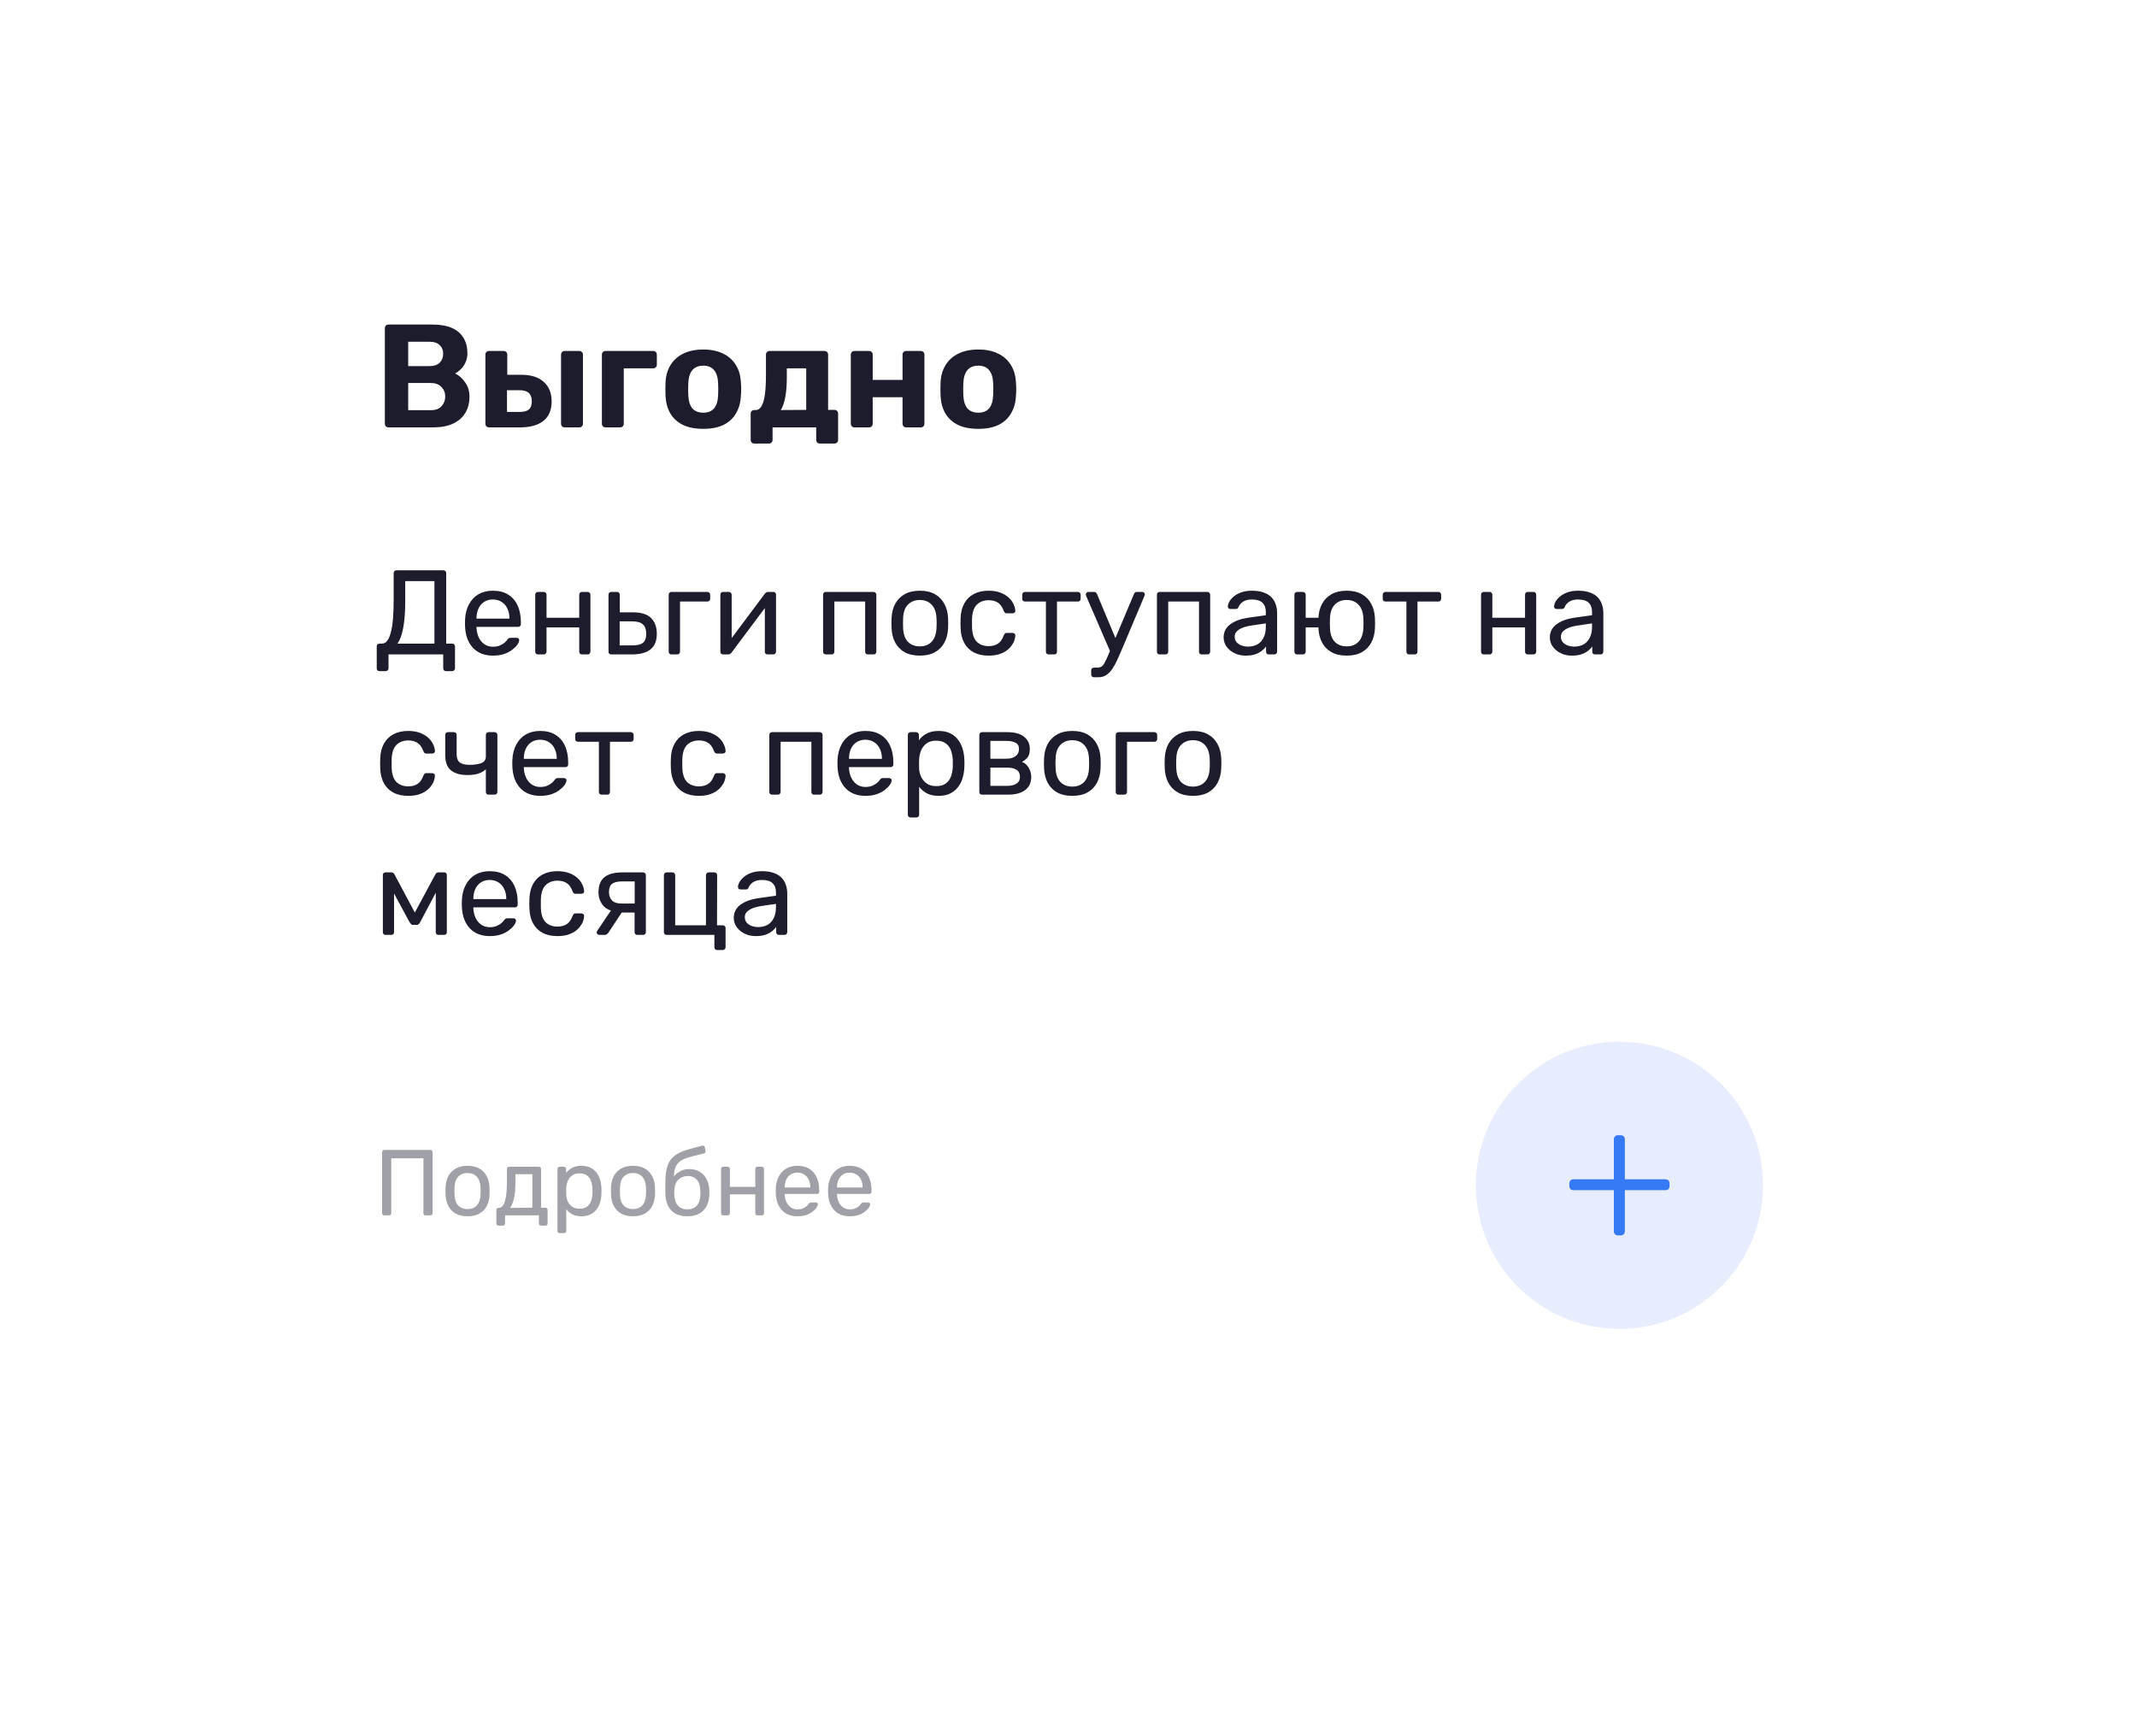 <?xml version="1.0" encoding="UTF-8"?> <svg xmlns="http://www.w3.org/2000/svg" width="320" height="260" viewBox="0 0 320 260" fill="none"> <g filter="url(#filter0_d_2128_267)"> <mask id="mask0_2128_267" style="mask-type:alpha" maskUnits="userSpaceOnUse" x="30" y="15" width="260" height="200"> <rect x="30" y="15" width="260" height="200" rx="5" fill="#D9D9D9"></rect> </mask> <g mask="url(#mask0_2128_267)"> <rect x="30" y="15" width="260" height="200" rx="5" fill="white"></rect> </g> </g> <path d="M58.178 64C58.017 64 57.885 63.949 57.782 63.846C57.679 63.743 57.628 63.611 57.628 63.45V49.15C57.628 48.989 57.679 48.857 57.782 48.754C57.885 48.651 58.017 48.6 58.178 48.6H64.712C65.929 48.6 66.927 48.776 67.704 49.128C68.481 49.48 69.053 49.979 69.42 50.624C69.801 51.269 69.992 52.025 69.992 52.89C69.992 53.433 69.889 53.909 69.684 54.32C69.493 54.731 69.251 55.068 68.958 55.332C68.679 55.596 68.408 55.794 68.144 55.926C68.716 56.19 69.215 56.63 69.64 57.246C70.08 57.847 70.3 58.566 70.3 59.402C70.3 60.326 70.095 61.133 69.684 61.822C69.273 62.511 68.665 63.047 67.858 63.428C67.051 63.809 66.069 64 64.91 64H58.178ZM61.126 61.426H64.492C65.211 61.426 65.753 61.228 66.12 60.832C66.487 60.421 66.67 59.937 66.67 59.38C66.67 58.808 66.479 58.331 66.098 57.95C65.731 57.554 65.196 57.356 64.492 57.356H61.126V61.426ZM61.126 54.826H64.294C64.983 54.826 65.497 54.657 65.834 54.32C66.186 53.968 66.362 53.521 66.362 52.978C66.362 52.435 66.186 52.003 65.834 51.68C65.497 51.343 64.983 51.174 64.294 51.174H61.126V54.826ZM73.211 64C73.064 64 72.939 63.949 72.837 63.846C72.734 63.743 72.683 63.611 72.683 63.45V53.11C72.683 52.949 72.734 52.817 72.837 52.714C72.939 52.611 73.064 52.56 73.211 52.56H75.433C75.579 52.56 75.704 52.611 75.807 52.714C75.909 52.817 75.961 52.949 75.961 53.11V56.124H78.051C79.532 56.124 80.662 56.483 81.439 57.202C82.216 57.906 82.605 58.874 82.605 60.106C82.605 61.397 82.194 62.372 81.373 63.032C80.552 63.677 79.393 64 77.897 64H73.211ZM75.917 61.69H77.765C78.41 61.69 78.879 61.573 79.173 61.338C79.481 61.089 79.635 60.678 79.635 60.106C79.635 59.549 79.488 59.131 79.195 58.852C78.901 58.573 78.425 58.434 77.765 58.434H75.917V61.69ZM84.563 64C84.401 64 84.269 63.949 84.167 63.846C84.064 63.743 84.013 63.611 84.013 63.45V53.11C84.013 52.949 84.064 52.817 84.167 52.714C84.269 52.611 84.401 52.56 84.563 52.56H86.763C86.909 52.56 87.034 52.611 87.137 52.714C87.24 52.817 87.291 52.949 87.291 53.11V63.45C87.291 63.611 87.24 63.743 87.137 63.846C87.034 63.949 86.909 64 86.763 64H84.563ZM90.656 64C90.51 64 90.385 63.949 90.282 63.846C90.18 63.743 90.128 63.611 90.128 63.45V53.11C90.128 52.949 90.18 52.817 90.282 52.714C90.385 52.611 90.51 52.56 90.656 52.56H97.806C97.968 52.56 98.1 52.611 98.202 52.714C98.305 52.817 98.356 52.949 98.356 53.11V54.606C98.356 54.767 98.305 54.899 98.202 55.002C98.1 55.105 97.968 55.156 97.806 55.156H93.406V63.45C93.406 63.611 93.355 63.743 93.252 63.846C93.15 63.949 93.017 64 92.856 64H90.656ZM105.311 64.22C104.094 64.22 103.075 64.022 102.253 63.626C101.432 63.215 100.801 62.636 100.361 61.888C99.936 61.14 99.701 60.267 99.657 59.27C99.643 58.977 99.635 58.647 99.635 58.28C99.635 57.899 99.643 57.569 99.657 57.29C99.701 56.278 99.951 55.405 100.405 54.672C100.86 53.924 101.498 53.352 102.319 52.956C103.141 52.545 104.138 52.34 105.311 52.34C106.47 52.34 107.46 52.545 108.281 52.956C109.103 53.352 109.741 53.924 110.195 54.672C110.65 55.405 110.899 56.278 110.943 57.29C110.973 57.569 110.987 57.899 110.987 58.28C110.987 58.647 110.973 58.977 110.943 59.27C110.899 60.267 110.657 61.14 110.217 61.888C109.792 62.636 109.169 63.215 108.347 63.626C107.526 64.022 106.514 64.22 105.311 64.22ZM105.311 61.8C106.03 61.8 106.573 61.58 106.939 61.14C107.306 60.685 107.504 60.025 107.533 59.16C107.548 58.94 107.555 58.647 107.555 58.28C107.555 57.913 107.548 57.62 107.533 57.4C107.504 56.549 107.306 55.897 106.939 55.442C106.573 54.987 106.03 54.76 105.311 54.76C104.593 54.76 104.043 54.987 103.661 55.442C103.295 55.897 103.097 56.549 103.067 57.4C103.053 57.62 103.045 57.913 103.045 58.28C103.045 58.647 103.053 58.94 103.067 59.16C103.097 60.025 103.295 60.685 103.661 61.14C104.043 61.58 104.593 61.8 105.311 61.8ZM112.936 66.42C112.79 66.42 112.665 66.369 112.562 66.266C112.46 66.163 112.408 66.031 112.408 65.87V61.954C112.408 61.793 112.46 61.661 112.562 61.558C112.665 61.455 112.79 61.404 112.936 61.404H113.134C113.516 61.404 113.816 61.206 114.036 60.81C114.271 60.414 114.44 59.827 114.542 59.05C114.645 58.273 114.696 57.297 114.696 56.124V53.11C114.696 52.949 114.748 52.817 114.85 52.714C114.953 52.611 115.078 52.56 115.224 52.56H123.452C123.614 52.56 123.746 52.611 123.848 52.714C123.951 52.817 124.002 52.949 124.002 53.11V61.382H124.97C125.117 61.382 125.242 61.433 125.344 61.536C125.447 61.639 125.498 61.771 125.498 61.932V65.87C125.498 66.031 125.447 66.163 125.344 66.266C125.242 66.369 125.117 66.42 124.97 66.42H122.77C122.609 66.42 122.477 66.369 122.374 66.266C122.272 66.163 122.22 66.031 122.22 65.87V64H115.686V65.87C115.686 66.031 115.635 66.163 115.532 66.266C115.43 66.369 115.298 66.42 115.136 66.42H112.936ZM116.918 61.404L120.724 61.382V55.156H117.82V56.498C117.82 57.701 117.74 58.705 117.578 59.512C117.432 60.319 117.212 60.949 116.918 61.404ZM127.932 64C127.785 64 127.66 63.949 127.558 63.846C127.455 63.743 127.404 63.611 127.404 63.45V53.11C127.404 52.949 127.455 52.817 127.558 52.714C127.66 52.611 127.785 52.56 127.932 52.56H130.132C130.293 52.56 130.425 52.611 130.528 52.714C130.63 52.817 130.682 52.949 130.682 53.11V56.894H135.148V53.11C135.148 52.949 135.199 52.817 135.302 52.714C135.404 52.611 135.536 52.56 135.698 52.56H137.898C138.044 52.56 138.169 52.611 138.272 52.714C138.374 52.817 138.426 52.949 138.426 53.11V63.45C138.426 63.611 138.374 63.743 138.272 63.846C138.169 63.949 138.044 64 137.898 64H135.698C135.536 64 135.404 63.949 135.302 63.846C135.199 63.743 135.148 63.611 135.148 63.45V59.49H130.682V63.45C130.682 63.611 130.63 63.743 130.528 63.846C130.425 63.949 130.293 64 130.132 64H127.932ZM146.497 64.22C145.28 64.22 144.26 64.022 143.439 63.626C142.618 63.215 141.987 62.636 141.547 61.888C141.122 61.14 140.887 60.267 140.843 59.27C140.828 58.977 140.821 58.647 140.821 58.28C140.821 57.899 140.828 57.569 140.843 57.29C140.887 56.278 141.136 55.405 141.591 54.672C142.046 53.924 142.684 53.352 143.505 52.956C144.326 52.545 145.324 52.34 146.497 52.34C147.656 52.34 148.646 52.545 149.467 52.956C150.288 53.352 150.926 53.924 151.381 54.672C151.836 55.405 152.085 56.278 152.129 57.29C152.158 57.569 152.173 57.899 152.173 58.28C152.173 58.647 152.158 58.977 152.129 59.27C152.085 60.267 151.843 61.14 151.403 61.888C150.978 62.636 150.354 63.215 149.533 63.626C148.712 64.022 147.7 64.22 146.497 64.22ZM146.497 61.8C147.216 61.8 147.758 61.58 148.125 61.14C148.492 60.685 148.69 60.025 148.719 59.16C148.734 58.94 148.741 58.647 148.741 58.28C148.741 57.913 148.734 57.62 148.719 57.4C148.69 56.549 148.492 55.897 148.125 55.442C147.758 54.987 147.216 54.76 146.497 54.76C145.778 54.76 145.228 54.987 144.847 55.442C144.48 55.897 144.282 56.549 144.253 57.4C144.238 57.62 144.231 57.913 144.231 58.28C144.231 58.647 144.238 58.94 144.253 59.16C144.282 60.025 144.48 60.685 144.847 61.14C145.228 61.58 145.778 61.8 146.497 61.8Z" fill="#1C1C2C"></path> <path d="M56.828 100.502C56.708 100.502 56.606 100.466 56.522 100.394C56.45 100.322 56.414 100.22 56.414 100.088V96.794C56.414 96.674 56.45 96.578 56.522 96.506C56.606 96.422 56.708 96.38 56.828 96.38H57.206C57.494 96.38 57.746 96.248 57.962 95.984C58.178 95.72 58.358 95.318 58.502 94.778C58.658 94.226 58.772 93.53 58.844 92.69C58.916 91.838 58.952 90.836 58.952 89.684V85.814C58.952 85.694 58.988 85.598 59.06 85.526C59.144 85.442 59.246 85.4 59.366 85.4H66.386C66.518 85.4 66.62 85.442 66.692 85.526C66.776 85.598 66.818 85.7 66.818 85.832V96.38H67.7C67.832 96.38 67.934 96.422 68.006 96.506C68.09 96.578 68.132 96.674 68.132 96.794V100.088C68.132 100.208 68.09 100.304 68.006 100.376C67.934 100.46 67.832 100.502 67.7 100.502H66.782C66.65 100.502 66.548 100.46 66.476 100.376C66.404 100.304 66.368 100.208 66.368 100.088V98H58.178V100.088C58.178 100.208 58.136 100.304 58.052 100.376C57.98 100.46 57.878 100.502 57.746 100.502H56.828ZM59.51 96.38H65.054V87.02H60.68V89.918C60.68 91.622 60.578 92.996 60.374 94.04C60.182 95.084 59.894 95.864 59.51 96.38ZM73.82 98.18C72.572 98.18 71.582 97.802 70.85 97.046C70.118 96.278 69.716 95.234 69.644 93.914C69.632 93.758 69.626 93.56 69.626 93.32C69.626 93.068 69.632 92.864 69.644 92.708C69.692 91.856 69.89 91.112 70.238 90.476C70.586 89.828 71.06 89.33 71.66 88.982C72.272 88.634 72.986 88.46 73.802 88.46C74.714 88.46 75.476 88.652 76.088 89.036C76.712 89.42 77.186 89.966 77.51 90.674C77.834 91.382 77.996 92.21 77.996 93.158V93.464C77.996 93.596 77.954 93.698 77.87 93.77C77.798 93.842 77.702 93.878 77.582 93.878H71.354C71.354 93.89 71.354 93.914 71.354 93.95C71.354 93.986 71.354 94.016 71.354 94.04C71.378 94.532 71.486 94.994 71.678 95.426C71.87 95.846 72.146 96.188 72.506 96.452C72.878 96.716 73.31 96.848 73.802 96.848C74.234 96.848 74.594 96.782 74.882 96.65C75.17 96.518 75.404 96.374 75.584 96.218C75.764 96.05 75.884 95.918 75.944 95.822C76.052 95.678 76.136 95.594 76.196 95.57C76.256 95.534 76.352 95.516 76.484 95.516H77.366C77.474 95.516 77.564 95.552 77.636 95.624C77.72 95.684 77.756 95.774 77.744 95.894C77.732 96.074 77.636 96.296 77.456 96.56C77.276 96.812 77.018 97.064 76.682 97.316C76.358 97.568 75.95 97.778 75.458 97.946C74.978 98.102 74.432 98.18 73.82 98.18ZM71.354 92.636H76.286V92.582C76.286 92.042 76.184 91.562 75.98 91.142C75.788 90.722 75.506 90.392 75.134 90.152C74.762 89.9 74.318 89.774 73.802 89.774C73.286 89.774 72.842 89.9 72.47 90.152C72.11 90.392 71.834 90.722 71.642 91.142C71.45 91.562 71.354 92.042 71.354 92.582V92.636ZM80.562 98C80.442 98 80.34 97.964 80.256 97.892C80.184 97.808 80.148 97.706 80.148 97.586V89.054C80.148 88.934 80.184 88.838 80.256 88.766C80.34 88.682 80.442 88.64 80.562 88.64H81.426C81.546 88.64 81.642 88.682 81.714 88.766C81.798 88.838 81.84 88.934 81.84 89.054V92.51H86.736V89.054C86.736 88.934 86.772 88.838 86.844 88.766C86.928 88.682 87.03 88.64 87.15 88.64H87.996C88.116 88.64 88.212 88.682 88.284 88.766C88.368 88.838 88.41 88.934 88.41 89.054V97.586C88.41 97.706 88.368 97.808 88.284 97.892C88.212 97.964 88.116 98 87.996 98H87.15C87.03 98 86.928 97.964 86.844 97.892C86.772 97.808 86.736 97.706 86.736 97.586V93.95H81.84V97.586C81.84 97.706 81.798 97.808 81.714 97.892C81.642 97.964 81.546 98 81.426 98H80.562ZM91.531 98C91.411 98 91.309 97.964 91.225 97.892C91.153 97.808 91.117 97.706 91.117 97.586V89.054C91.117 88.934 91.153 88.838 91.225 88.766C91.309 88.682 91.411 88.64 91.531 88.64H92.395C92.515 88.64 92.611 88.682 92.683 88.766C92.767 88.838 92.809 88.934 92.809 89.054V91.7H94.825C96.049 91.7 96.943 91.988 97.507 92.564C98.071 93.14 98.353 93.92 98.353 94.904C98.353 95.96 98.041 96.74 97.417 97.244C96.793 97.748 95.857 98 94.609 98H91.531ZM92.791 96.65H94.681C95.401 96.65 95.929 96.524 96.265 96.272C96.601 96.008 96.769 95.552 96.769 94.904C96.769 94.28 96.607 93.818 96.283 93.518C95.959 93.206 95.425 93.05 94.681 93.05H92.791V96.65ZM100.549 98C100.429 98 100.327 97.964 100.243 97.892C100.171 97.808 100.135 97.706 100.135 97.586V89.054C100.135 88.934 100.171 88.838 100.243 88.766C100.327 88.682 100.429 88.64 100.549 88.64H105.931C106.051 88.64 106.147 88.682 106.219 88.766C106.303 88.838 106.345 88.934 106.345 89.054V89.666C106.345 89.786 106.303 89.888 106.219 89.972C106.147 90.044 106.051 90.08 105.931 90.08H101.827V97.586C101.827 97.706 101.785 97.808 101.701 97.892C101.629 97.964 101.533 98 101.413 98H100.549ZM108.265 98C108.157 98 108.061 97.964 107.977 97.892C107.905 97.808 107.869 97.718 107.869 97.622V89.054C107.869 88.934 107.905 88.838 107.977 88.766C108.061 88.682 108.163 88.64 108.283 88.64H109.147C109.267 88.64 109.363 88.682 109.435 88.766C109.519 88.838 109.561 88.934 109.561 89.054V96.686L109.075 96.2L114.529 88.91C114.589 88.838 114.655 88.778 114.727 88.73C114.799 88.67 114.889 88.64 114.997 88.64H115.825C115.921 88.64 116.005 88.676 116.077 88.748C116.161 88.82 116.203 88.904 116.203 89V97.586C116.203 97.706 116.161 97.808 116.077 97.892C116.005 97.964 115.909 98 115.789 98H114.943C114.811 98 114.709 97.964 114.637 97.892C114.565 97.808 114.529 97.706 114.529 97.586V90.404L115.033 90.386L109.543 97.73C109.495 97.79 109.435 97.85 109.363 97.91C109.291 97.97 109.195 98 109.075 98H108.265ZM123.664 98C123.544 98 123.442 97.964 123.358 97.892C123.286 97.808 123.25 97.706 123.25 97.586V89.054C123.25 88.934 123.286 88.838 123.358 88.766C123.442 88.682 123.544 88.64 123.664 88.64H130.81C130.93 88.64 131.026 88.682 131.098 88.766C131.182 88.838 131.224 88.934 131.224 89.054V97.586C131.224 97.706 131.182 97.808 131.098 97.892C131.026 97.964 130.93 98 130.81 98H129.946C129.826 98 129.73 97.964 129.658 97.892C129.586 97.808 129.55 97.706 129.55 97.586V90.08H124.942V97.586C124.942 97.706 124.9 97.808 124.816 97.892C124.744 97.964 124.648 98 124.528 98H123.664ZM137.736 98.18C136.824 98.18 136.062 98.006 135.45 97.658C134.838 97.31 134.37 96.83 134.046 96.218C133.722 95.594 133.542 94.886 133.506 94.094C133.494 93.89 133.488 93.632 133.488 93.32C133.488 92.996 133.494 92.738 133.506 92.546C133.542 91.742 133.722 91.034 134.046 90.422C134.382 89.81 134.856 89.33 135.468 88.982C136.08 88.634 136.836 88.46 137.736 88.46C138.636 88.46 139.392 88.634 140.004 88.982C140.616 89.33 141.084 89.81 141.408 90.422C141.744 91.034 141.93 91.742 141.966 92.546C141.978 92.738 141.984 92.996 141.984 93.32C141.984 93.632 141.978 93.89 141.966 94.094C141.93 94.886 141.75 95.594 141.426 96.218C141.102 96.83 140.634 97.31 140.022 97.658C139.41 98.006 138.648 98.18 137.736 98.18ZM137.736 96.794C138.48 96.794 139.074 96.56 139.518 96.092C139.962 95.612 140.202 94.916 140.238 94.004C140.25 93.824 140.256 93.596 140.256 93.32C140.256 93.044 140.25 92.816 140.238 92.636C140.202 91.724 139.962 91.034 139.518 90.566C139.074 90.086 138.48 89.846 137.736 89.846C136.992 89.846 136.392 90.086 135.936 90.566C135.492 91.034 135.258 91.724 135.234 92.636C135.222 92.816 135.216 93.044 135.216 93.32C135.216 93.596 135.222 93.824 135.234 94.004C135.258 94.916 135.492 95.612 135.936 96.092C136.392 96.56 136.992 96.794 137.736 96.794ZM148.018 98.18C147.166 98.18 146.428 98.018 145.804 97.694C145.192 97.358 144.718 96.884 144.382 96.272C144.046 95.648 143.866 94.904 143.842 94.04C143.83 93.86 143.824 93.62 143.824 93.32C143.824 93.02 143.83 92.78 143.842 92.6C143.866 91.736 144.046 90.998 144.382 90.386C144.718 89.762 145.192 89.288 145.804 88.964C146.428 88.628 147.166 88.46 148.018 88.46C148.714 88.46 149.308 88.556 149.8 88.748C150.304 88.94 150.718 89.186 151.042 89.486C151.366 89.786 151.606 90.11 151.762 90.458C151.93 90.806 152.02 91.136 152.032 91.448C152.044 91.568 152.008 91.664 151.924 91.736C151.84 91.808 151.738 91.844 151.618 91.844H150.754C150.634 91.844 150.544 91.82 150.484 91.772C150.424 91.712 150.364 91.616 150.304 91.484C150.088 90.896 149.794 90.482 149.422 90.242C149.05 90.002 148.588 89.882 148.036 89.882C147.316 89.882 146.728 90.104 146.272 90.548C145.828 90.992 145.588 91.706 145.552 92.69C145.54 93.122 145.54 93.542 145.552 93.95C145.588 94.946 145.828 95.666 146.272 96.11C146.728 96.542 147.316 96.758 148.036 96.758C148.588 96.758 149.05 96.638 149.422 96.398C149.794 96.158 150.088 95.744 150.304 95.156C150.364 95.024 150.424 94.928 150.484 94.868C150.544 94.808 150.634 94.778 150.754 94.778H151.618C151.738 94.778 151.84 94.82 151.924 94.904C152.008 94.976 152.044 95.072 152.032 95.192C152.02 95.444 151.966 95.702 151.87 95.966C151.774 96.23 151.618 96.5 151.402 96.776C151.198 97.04 150.94 97.28 150.628 97.496C150.316 97.7 149.944 97.868 149.512 98C149.08 98.12 148.582 98.18 148.018 98.18ZM157.032 98C156.912 98 156.81 97.964 156.726 97.892C156.654 97.808 156.618 97.706 156.618 97.586V90.08H153.486C153.366 90.08 153.264 90.044 153.18 89.972C153.108 89.888 153.072 89.786 153.072 89.666V89.054C153.072 88.934 153.108 88.838 153.18 88.766C153.264 88.682 153.366 88.64 153.486 88.64H161.406C161.526 88.64 161.622 88.682 161.694 88.766C161.778 88.838 161.82 88.934 161.82 89.054V89.666C161.82 89.786 161.778 89.888 161.694 89.972C161.622 90.044 161.526 90.08 161.406 90.08H158.274V97.586C158.274 97.706 158.238 97.808 158.166 97.892C158.094 97.964 157.998 98 157.878 98H157.032ZM163.813 101.42C163.693 101.42 163.591 101.378 163.507 101.294C163.435 101.222 163.399 101.126 163.399 101.006V100.394C163.399 100.274 163.435 100.172 163.507 100.088C163.591 100.016 163.693 99.98 163.813 99.98H164.281C164.557 99.98 164.779 99.926 164.947 99.818C165.115 99.71 165.265 99.524 165.397 99.26C165.541 99.008 165.709 98.66 165.901 98.216L169.807 88.946C169.843 88.85 169.891 88.778 169.951 88.73C170.023 88.67 170.125 88.64 170.257 88.64H171.067C171.163 88.64 171.247 88.676 171.319 88.748C171.391 88.82 171.427 88.904 171.427 89C171.427 89.048 171.421 89.096 171.409 89.144C171.397 89.18 171.373 89.24 171.337 89.324L167.917 97.424C167.737 97.856 167.539 98.306 167.323 98.774C167.119 99.242 166.885 99.674 166.621 100.07C166.369 100.478 166.069 100.802 165.721 101.042C165.373 101.294 164.965 101.42 164.497 101.42H163.813ZM166.315 97.73L162.679 89.324C162.619 89.18 162.589 89.078 162.589 89.018C162.601 88.91 162.643 88.82 162.715 88.748C162.787 88.676 162.871 88.64 162.967 88.64H163.813C163.945 88.64 164.041 88.67 164.101 88.73C164.173 88.79 164.227 88.862 164.263 88.946L167.251 96.092L166.315 97.73ZM173.656 98C173.536 98 173.434 97.964 173.35 97.892C173.278 97.808 173.242 97.706 173.242 97.586V89.054C173.242 88.934 173.278 88.838 173.35 88.766C173.434 88.682 173.536 88.64 173.656 88.64H180.802C180.922 88.64 181.018 88.682 181.09 88.766C181.174 88.838 181.216 88.934 181.216 89.054V97.586C181.216 97.706 181.174 97.808 181.09 97.892C181.018 97.964 180.922 98 180.802 98H179.938C179.818 98 179.722 97.964 179.65 97.892C179.578 97.808 179.542 97.706 179.542 97.586V90.08H174.934V97.586C174.934 97.706 174.892 97.808 174.808 97.892C174.736 97.964 174.64 98 174.52 98H173.656ZM186.505 98.18C185.905 98.18 185.359 98.06 184.867 97.82C184.375 97.58 183.979 97.256 183.679 96.848C183.379 96.44 183.229 95.978 183.229 95.462C183.229 94.634 183.565 93.974 184.237 93.482C184.909 92.99 185.785 92.666 186.865 92.51L189.547 92.132V91.61C189.547 91.034 189.379 90.584 189.043 90.26C188.719 89.936 188.185 89.774 187.441 89.774C186.913 89.774 186.481 89.882 186.145 90.098C185.809 90.314 185.575 90.59 185.443 90.926C185.371 91.106 185.245 91.196 185.065 91.196H184.255C184.123 91.196 184.021 91.16 183.949 91.088C183.889 91.004 183.859 90.908 183.859 90.8C183.859 90.62 183.925 90.398 184.057 90.134C184.201 89.87 184.417 89.612 184.705 89.36C184.993 89.108 185.359 88.898 185.803 88.73C186.259 88.55 186.811 88.46 187.459 88.46C188.179 88.46 188.785 88.556 189.277 88.748C189.769 88.928 190.153 89.174 190.429 89.486C190.717 89.798 190.921 90.152 191.041 90.548C191.173 90.944 191.239 91.346 191.239 91.754V97.586C191.239 97.706 191.197 97.808 191.113 97.892C191.041 97.964 190.945 98 190.825 98H189.997C189.865 98 189.763 97.964 189.691 97.892C189.619 97.808 189.583 97.706 189.583 97.586V96.812C189.427 97.028 189.217 97.244 188.953 97.46C188.689 97.664 188.359 97.838 187.963 97.982C187.567 98.114 187.081 98.18 186.505 98.18ZM186.883 96.83C187.375 96.83 187.825 96.728 188.233 96.524C188.641 96.308 188.959 95.978 189.187 95.534C189.427 95.09 189.547 94.532 189.547 93.86V93.356L187.459 93.662C186.607 93.782 185.965 93.986 185.533 94.274C185.101 94.55 184.885 94.904 184.885 95.336C184.885 95.672 184.981 95.954 185.173 96.182C185.377 96.398 185.629 96.56 185.929 96.668C186.241 96.776 186.559 96.83 186.883 96.83ZM198.11 93.95H195.518V97.586C195.518 97.706 195.476 97.808 195.392 97.892C195.32 97.964 195.224 98 195.104 98H194.24C194.12 98 194.018 97.964 193.934 97.892C193.862 97.808 193.826 97.706 193.826 97.586V89.054C193.826 88.934 193.862 88.838 193.934 88.766C194.018 88.682 194.12 88.64 194.24 88.64H195.104C195.224 88.64 195.32 88.682 195.392 88.766C195.476 88.838 195.518 88.934 195.518 89.054V92.51H198.11V93.95ZM201.656 98.18C200.744 98.18 199.982 98.006 199.37 97.658C198.758 97.31 198.29 96.83 197.966 96.218C197.642 95.594 197.462 94.886 197.426 94.094C197.414 93.89 197.408 93.632 197.408 93.32C197.408 92.996 197.414 92.738 197.426 92.546C197.462 91.742 197.642 91.034 197.966 90.422C198.302 89.81 198.776 89.33 199.388 88.982C200 88.634 200.756 88.46 201.656 88.46C202.556 88.46 203.312 88.634 203.924 88.982C204.536 89.33 205.004 89.81 205.328 90.422C205.664 91.034 205.85 91.742 205.886 92.546C205.898 92.738 205.904 92.996 205.904 93.32C205.904 93.632 205.898 93.89 205.886 94.094C205.85 94.886 205.67 95.594 205.346 96.218C205.022 96.83 204.554 97.31 203.942 97.658C203.33 98.006 202.568 98.18 201.656 98.18ZM201.656 96.794C202.4 96.794 202.994 96.56 203.438 96.092C203.882 95.612 204.122 94.916 204.158 94.004C204.17 93.824 204.176 93.596 204.176 93.32C204.176 93.044 204.17 92.816 204.158 92.636C204.122 91.724 203.882 91.034 203.438 90.566C202.994 90.086 202.4 89.846 201.656 89.846C200.912 89.846 200.312 90.086 199.856 90.566C199.412 91.034 199.178 91.724 199.154 92.636C199.142 92.816 199.136 93.044 199.136 93.32C199.136 93.596 199.142 93.824 199.154 94.004C199.178 94.916 199.412 95.612 199.856 96.092C200.312 96.56 200.912 96.794 201.656 96.794ZM211.014 98C210.894 98 210.792 97.964 210.708 97.892C210.636 97.808 210.6 97.706 210.6 97.586V90.08H207.468C207.348 90.08 207.246 90.044 207.162 89.972C207.09 89.888 207.054 89.786 207.054 89.666V89.054C207.054 88.934 207.09 88.838 207.162 88.766C207.246 88.682 207.348 88.64 207.468 88.64H215.388C215.508 88.64 215.604 88.682 215.676 88.766C215.76 88.838 215.802 88.934 215.802 89.054V89.666C215.802 89.786 215.76 89.888 215.676 89.972C215.604 90.044 215.508 90.08 215.388 90.08H212.256V97.586C212.256 97.706 212.22 97.808 212.148 97.892C212.076 97.964 211.98 98 211.86 98H211.014ZM222.189 98C222.069 98 221.967 97.964 221.883 97.892C221.811 97.808 221.775 97.706 221.775 97.586V89.054C221.775 88.934 221.811 88.838 221.883 88.766C221.967 88.682 222.069 88.64 222.189 88.64H223.053C223.173 88.64 223.269 88.682 223.341 88.766C223.425 88.838 223.467 88.934 223.467 89.054V92.51H228.363V89.054C228.363 88.934 228.399 88.838 228.471 88.766C228.555 88.682 228.657 88.64 228.777 88.64H229.623C229.743 88.64 229.839 88.682 229.911 88.766C229.995 88.838 230.037 88.934 230.037 89.054V97.586C230.037 97.706 229.995 97.808 229.911 97.892C229.839 97.964 229.743 98 229.623 98H228.777C228.657 98 228.555 97.964 228.471 97.892C228.399 97.808 228.363 97.706 228.363 97.586V93.95H223.467V97.586C223.467 97.706 223.425 97.808 223.341 97.892C223.269 97.964 223.173 98 223.053 98H222.189ZM235.354 98.18C234.754 98.18 234.208 98.06 233.716 97.82C233.224 97.58 232.828 97.256 232.528 96.848C232.228 96.44 232.078 95.978 232.078 95.462C232.078 94.634 232.414 93.974 233.086 93.482C233.758 92.99 234.634 92.666 235.714 92.51L238.396 92.132V91.61C238.396 91.034 238.228 90.584 237.892 90.26C237.568 89.936 237.034 89.774 236.29 89.774C235.762 89.774 235.33 89.882 234.994 90.098C234.658 90.314 234.424 90.59 234.292 90.926C234.22 91.106 234.094 91.196 233.914 91.196H233.104C232.972 91.196 232.87 91.16 232.798 91.088C232.738 91.004 232.708 90.908 232.708 90.8C232.708 90.62 232.774 90.398 232.906 90.134C233.05 89.87 233.266 89.612 233.554 89.36C233.842 89.108 234.208 88.898 234.652 88.73C235.108 88.55 235.66 88.46 236.308 88.46C237.028 88.46 237.634 88.556 238.126 88.748C238.618 88.928 239.002 89.174 239.278 89.486C239.566 89.798 239.77 90.152 239.89 90.548C240.022 90.944 240.088 91.346 240.088 91.754V97.586C240.088 97.706 240.046 97.808 239.962 97.892C239.89 97.964 239.794 98 239.674 98H238.846C238.714 98 238.612 97.964 238.54 97.892C238.468 97.808 238.432 97.706 238.432 97.586V96.812C238.276 97.028 238.066 97.244 237.802 97.46C237.538 97.664 237.208 97.838 236.812 97.982C236.416 98.114 235.93 98.18 235.354 98.18ZM235.732 96.83C236.224 96.83 236.674 96.728 237.082 96.524C237.49 96.308 237.808 95.978 238.036 95.534C238.276 95.09 238.396 94.532 238.396 93.86V93.356L236.308 93.662C235.456 93.782 234.814 93.986 234.382 94.274C233.95 94.55 233.734 94.904 233.734 95.336C233.734 95.672 233.83 95.954 234.022 96.182C234.226 96.398 234.478 96.56 234.778 96.668C235.09 96.776 235.408 96.83 235.732 96.83ZM61.112 119.18C60.26 119.18 59.522 119.018 58.898 118.694C58.286 118.358 57.812 117.884 57.476 117.272C57.14 116.648 56.96 115.904 56.936 115.04C56.924 114.86 56.918 114.62 56.918 114.32C56.918 114.02 56.924 113.78 56.936 113.6C56.96 112.736 57.14 111.998 57.476 111.386C57.812 110.762 58.286 110.288 58.898 109.964C59.522 109.628 60.26 109.46 61.112 109.46C61.808 109.46 62.402 109.556 62.894 109.748C63.398 109.94 63.812 110.186 64.136 110.486C64.46 110.786 64.7 111.11 64.856 111.458C65.024 111.806 65.114 112.136 65.126 112.448C65.138 112.568 65.102 112.664 65.018 112.736C64.934 112.808 64.832 112.844 64.712 112.844H63.848C63.728 112.844 63.638 112.82 63.578 112.772C63.518 112.712 63.458 112.616 63.398 112.484C63.182 111.896 62.888 111.482 62.516 111.242C62.144 111.002 61.682 110.882 61.13 110.882C60.41 110.882 59.822 111.104 59.366 111.548C58.922 111.992 58.682 112.706 58.646 113.69C58.634 114.122 58.634 114.542 58.646 114.95C58.682 115.946 58.922 116.666 59.366 117.11C59.822 117.542 60.41 117.758 61.13 117.758C61.682 117.758 62.144 117.638 62.516 117.398C62.888 117.158 63.182 116.744 63.398 116.156C63.458 116.024 63.518 115.928 63.578 115.868C63.638 115.808 63.728 115.778 63.848 115.778H64.712C64.832 115.778 64.934 115.82 65.018 115.904C65.102 115.976 65.138 116.072 65.126 116.192C65.114 116.444 65.06 116.702 64.964 116.966C64.868 117.23 64.712 117.5 64.496 117.776C64.292 118.04 64.034 118.28 63.722 118.496C63.41 118.7 63.038 118.868 62.606 119C62.174 119.12 61.676 119.18 61.112 119.18ZM73.168 119C73.036 119 72.934 118.964 72.862 118.892C72.79 118.808 72.754 118.706 72.754 118.586V115.202C72.43 115.502 72.034 115.724 71.566 115.868C71.11 116 70.588 116.066 70 116.066C68.944 116.066 68.122 115.832 67.534 115.364C66.958 114.896 66.67 114.14 66.67 113.096V110.054C66.67 109.934 66.706 109.838 66.778 109.766C66.862 109.682 66.964 109.64 67.084 109.64H67.966C68.086 109.64 68.182 109.682 68.254 109.766C68.338 109.838 68.38 109.934 68.38 110.054V112.988C68.38 113.528 68.536 113.924 68.848 114.176C69.172 114.416 69.664 114.536 70.324 114.536C71.056 114.536 71.644 114.446 72.088 114.266C72.532 114.086 72.754 113.756 72.754 113.276V110.054C72.754 109.934 72.79 109.838 72.862 109.766C72.934 109.682 73.036 109.64 73.168 109.64H74.068C74.188 109.64 74.284 109.682 74.356 109.766C74.44 109.838 74.482 109.934 74.482 110.054V118.586C74.482 118.706 74.44 118.808 74.356 118.892C74.284 118.964 74.188 119 74.068 119H73.168ZM80.904 119.18C79.656 119.18 78.666 118.802 77.934 118.046C77.202 117.278 76.8 116.234 76.728 114.914C76.716 114.758 76.71 114.56 76.71 114.32C76.71 114.068 76.716 113.864 76.728 113.708C76.776 112.856 76.974 112.112 77.322 111.476C77.67 110.828 78.144 110.33 78.744 109.982C79.356 109.634 80.07 109.46 80.886 109.46C81.798 109.46 82.56 109.652 83.172 110.036C83.796 110.42 84.27 110.966 84.594 111.674C84.918 112.382 85.08 113.21 85.08 114.158V114.464C85.08 114.596 85.038 114.698 84.954 114.77C84.882 114.842 84.786 114.878 84.666 114.878H78.438C78.438 114.89 78.438 114.914 78.438 114.95C78.438 114.986 78.438 115.016 78.438 115.04C78.462 115.532 78.57 115.994 78.762 116.426C78.954 116.846 79.23 117.188 79.59 117.452C79.962 117.716 80.394 117.848 80.886 117.848C81.318 117.848 81.678 117.782 81.966 117.65C82.254 117.518 82.488 117.374 82.668 117.218C82.848 117.05 82.968 116.918 83.028 116.822C83.136 116.678 83.22 116.594 83.28 116.57C83.34 116.534 83.436 116.516 83.568 116.516H84.45C84.558 116.516 84.648 116.552 84.72 116.624C84.804 116.684 84.84 116.774 84.828 116.894C84.816 117.074 84.72 117.296 84.54 117.56C84.36 117.812 84.102 118.064 83.766 118.316C83.442 118.568 83.034 118.778 82.542 118.946C82.062 119.102 81.516 119.18 80.904 119.18ZM78.438 113.636H83.37V113.582C83.37 113.042 83.268 112.562 83.064 112.142C82.872 111.722 82.59 111.392 82.218 111.152C81.846 110.9 81.402 110.774 80.886 110.774C80.37 110.774 79.926 110.9 79.554 111.152C79.194 111.392 78.918 111.722 78.726 112.142C78.534 112.562 78.438 113.042 78.438 113.582V113.636ZM90.094 119C89.974 119 89.872 118.964 89.788 118.892C89.716 118.808 89.68 118.706 89.68 118.586V111.08H86.548C86.428 111.08 86.326 111.044 86.242 110.972C86.17 110.888 86.134 110.786 86.134 110.666V110.054C86.134 109.934 86.17 109.838 86.242 109.766C86.326 109.682 86.428 109.64 86.548 109.64H94.468C94.588 109.64 94.684 109.682 94.756 109.766C94.84 109.838 94.882 109.934 94.882 110.054V110.666C94.882 110.786 94.84 110.888 94.756 110.972C94.684 111.044 94.588 111.08 94.468 111.08H91.336V118.586C91.336 118.706 91.3 118.808 91.228 118.892C91.156 118.964 91.06 119 90.94 119H90.094ZM104.635 119.18C103.783 119.18 103.045 119.018 102.421 118.694C101.809 118.358 101.335 117.884 100.999 117.272C100.663 116.648 100.483 115.904 100.459 115.04C100.447 114.86 100.441 114.62 100.441 114.32C100.441 114.02 100.447 113.78 100.459 113.6C100.483 112.736 100.663 111.998 100.999 111.386C101.335 110.762 101.809 110.288 102.421 109.964C103.045 109.628 103.783 109.46 104.635 109.46C105.331 109.46 105.925 109.556 106.417 109.748C106.921 109.94 107.335 110.186 107.659 110.486C107.983 110.786 108.223 111.11 108.379 111.458C108.547 111.806 108.637 112.136 108.649 112.448C108.661 112.568 108.625 112.664 108.541 112.736C108.457 112.808 108.355 112.844 108.235 112.844H107.371C107.251 112.844 107.161 112.82 107.101 112.772C107.041 112.712 106.981 112.616 106.921 112.484C106.705 111.896 106.411 111.482 106.039 111.242C105.667 111.002 105.205 110.882 104.653 110.882C103.933 110.882 103.345 111.104 102.889 111.548C102.445 111.992 102.205 112.706 102.169 113.69C102.157 114.122 102.157 114.542 102.169 114.95C102.205 115.946 102.445 116.666 102.889 117.11C103.345 117.542 103.933 117.758 104.653 117.758C105.205 117.758 105.667 117.638 106.039 117.398C106.411 117.158 106.705 116.744 106.921 116.156C106.981 116.024 107.041 115.928 107.101 115.868C107.161 115.808 107.251 115.778 107.371 115.778H108.235C108.355 115.778 108.457 115.82 108.541 115.904C108.625 115.976 108.661 116.072 108.649 116.192C108.637 116.444 108.583 116.702 108.487 116.966C108.391 117.23 108.235 117.5 108.019 117.776C107.815 118.04 107.557 118.28 107.245 118.496C106.933 118.7 106.561 118.868 106.129 119C105.697 119.12 105.199 119.18 104.635 119.18ZM115.613 119C115.493 119 115.391 118.964 115.307 118.892C115.235 118.808 115.199 118.706 115.199 118.586V110.054C115.199 109.934 115.235 109.838 115.307 109.766C115.391 109.682 115.493 109.64 115.613 109.64H122.759C122.879 109.64 122.975 109.682 123.047 109.766C123.131 109.838 123.173 109.934 123.173 110.054V118.586C123.173 118.706 123.131 118.808 123.047 118.892C122.975 118.964 122.879 119 122.759 119H121.895C121.775 119 121.679 118.964 121.607 118.892C121.535 118.808 121.499 118.706 121.499 118.586V111.08H116.891V118.586C116.891 118.706 116.849 118.808 116.765 118.892C116.693 118.964 116.597 119 116.477 119H115.613ZM129.596 119.18C128.348 119.18 127.358 118.802 126.626 118.046C125.894 117.278 125.492 116.234 125.42 114.914C125.408 114.758 125.402 114.56 125.402 114.32C125.402 114.068 125.408 113.864 125.42 113.708C125.468 112.856 125.666 112.112 126.014 111.476C126.362 110.828 126.836 110.33 127.436 109.982C128.048 109.634 128.762 109.46 129.578 109.46C130.49 109.46 131.252 109.652 131.864 110.036C132.488 110.42 132.962 110.966 133.286 111.674C133.61 112.382 133.772 113.21 133.772 114.158V114.464C133.772 114.596 133.73 114.698 133.646 114.77C133.574 114.842 133.478 114.878 133.358 114.878H127.13C127.13 114.89 127.13 114.914 127.13 114.95C127.13 114.986 127.13 115.016 127.13 115.04C127.154 115.532 127.262 115.994 127.454 116.426C127.646 116.846 127.922 117.188 128.282 117.452C128.654 117.716 129.086 117.848 129.578 117.848C130.01 117.848 130.37 117.782 130.658 117.65C130.946 117.518 131.18 117.374 131.36 117.218C131.54 117.05 131.66 116.918 131.72 116.822C131.828 116.678 131.912 116.594 131.972 116.57C132.032 116.534 132.128 116.516 132.26 116.516H133.142C133.25 116.516 133.34 116.552 133.412 116.624C133.496 116.684 133.532 116.774 133.52 116.894C133.508 117.074 133.412 117.296 133.232 117.56C133.052 117.812 132.794 118.064 132.458 118.316C132.134 118.568 131.726 118.778 131.234 118.946C130.754 119.102 130.208 119.18 129.596 119.18ZM127.13 113.636H132.062V113.582C132.062 113.042 131.96 112.562 131.756 112.142C131.564 111.722 131.282 111.392 130.91 111.152C130.538 110.9 130.094 110.774 129.578 110.774C129.062 110.774 128.618 110.9 128.246 111.152C127.886 111.392 127.61 111.722 127.418 112.142C127.226 112.562 127.13 113.042 127.13 113.582V113.636ZM136.356 122.42C136.236 122.42 136.134 122.378 136.05 122.294C135.978 122.222 135.942 122.126 135.942 122.006V110.054C135.942 109.934 135.978 109.838 136.05 109.766C136.134 109.682 136.236 109.64 136.356 109.64H137.184C137.304 109.64 137.4 109.682 137.472 109.766C137.556 109.838 137.598 109.934 137.598 110.054V110.846C137.886 110.45 138.27 110.12 138.75 109.856C139.23 109.592 139.83 109.46 140.55 109.46C141.222 109.46 141.792 109.574 142.26 109.802C142.74 110.03 143.13 110.342 143.43 110.738C143.742 111.134 143.976 111.584 144.132 112.088C144.288 112.592 144.378 113.132 144.402 113.708C144.414 113.9 144.42 114.104 144.42 114.32C144.42 114.536 144.414 114.74 144.402 114.932C144.378 115.496 144.288 116.036 144.132 116.552C143.976 117.056 143.742 117.506 143.43 117.902C143.13 118.286 142.74 118.598 142.26 118.838C141.792 119.066 141.222 119.18 140.55 119.18C139.854 119.18 139.266 119.054 138.786 118.802C138.318 118.538 137.934 118.214 137.634 117.83V122.006C137.634 122.126 137.598 122.222 137.526 122.294C137.454 122.378 137.358 122.42 137.238 122.42H136.356ZM140.172 117.722C140.796 117.722 141.282 117.59 141.63 117.326C141.99 117.05 142.248 116.696 142.404 116.264C142.56 115.82 142.65 115.346 142.674 114.842C142.686 114.494 142.686 114.146 142.674 113.798C142.65 113.294 142.56 112.826 142.404 112.394C142.248 111.95 141.99 111.596 141.63 111.332C141.282 111.056 140.796 110.918 140.172 110.918C139.584 110.918 139.104 111.056 138.732 111.332C138.372 111.608 138.102 111.962 137.922 112.394C137.754 112.814 137.658 113.246 137.634 113.69C137.622 113.882 137.616 114.11 137.616 114.374C137.616 114.638 137.622 114.872 137.634 115.076C137.646 115.496 137.742 115.91 137.922 116.318C138.114 116.726 138.396 117.062 138.768 117.326C139.14 117.59 139.608 117.722 140.172 117.722ZM147.06 119C146.94 119 146.838 118.964 146.754 118.892C146.682 118.808 146.646 118.706 146.646 118.586V110.054C146.646 109.934 146.682 109.838 146.754 109.766C146.838 109.682 146.94 109.64 147.06 109.64H150.804C151.932 109.64 152.778 109.868 153.342 110.324C153.918 110.78 154.206 111.392 154.206 112.16C154.206 112.7 154.104 113.108 153.9 113.384C153.696 113.66 153.408 113.894 153.036 114.086C153.492 114.278 153.834 114.59 154.062 115.022C154.302 115.442 154.422 115.88 154.422 116.336C154.422 117.2 154.116 117.86 153.504 118.316C152.904 118.772 152.052 119 150.948 119H147.06ZM148.302 117.686H150.804C151.38 117.686 151.842 117.578 152.19 117.362C152.55 117.134 152.73 116.792 152.73 116.336C152.73 115.856 152.568 115.508 152.244 115.292C151.92 115.064 151.44 114.95 150.804 114.95H148.302V117.686ZM148.302 113.618H150.696C151.272 113.618 151.728 113.492 152.064 113.24C152.412 112.988 152.586 112.634 152.586 112.178C152.586 111.71 152.412 111.392 152.064 111.224C151.728 111.044 151.272 110.954 150.696 110.954H148.302V113.618ZM160.57 119.18C159.658 119.18 158.896 119.006 158.284 118.658C157.672 118.31 157.204 117.83 156.88 117.218C156.556 116.594 156.376 115.886 156.34 115.094C156.328 114.89 156.322 114.632 156.322 114.32C156.322 113.996 156.328 113.738 156.34 113.546C156.376 112.742 156.556 112.034 156.88 111.422C157.216 110.81 157.69 110.33 158.302 109.982C158.914 109.634 159.67 109.46 160.57 109.46C161.47 109.46 162.226 109.634 162.838 109.982C163.45 110.33 163.918 110.81 164.242 111.422C164.578 112.034 164.764 112.742 164.8 113.546C164.812 113.738 164.818 113.996 164.818 114.32C164.818 114.632 164.812 114.89 164.8 115.094C164.764 115.886 164.584 116.594 164.26 117.218C163.936 117.83 163.468 118.31 162.856 118.658C162.244 119.006 161.482 119.18 160.57 119.18ZM160.57 117.794C161.314 117.794 161.908 117.56 162.352 117.092C162.796 116.612 163.036 115.916 163.072 115.004C163.084 114.824 163.09 114.596 163.09 114.32C163.09 114.044 163.084 113.816 163.072 113.636C163.036 112.724 162.796 112.034 162.352 111.566C161.908 111.086 161.314 110.846 160.57 110.846C159.826 110.846 159.226 111.086 158.77 111.566C158.326 112.034 158.092 112.724 158.068 113.636C158.056 113.816 158.05 114.044 158.05 114.32C158.05 114.596 158.056 114.824 158.068 115.004C158.092 115.916 158.326 116.612 158.77 117.092C159.226 117.56 159.826 117.794 160.57 117.794ZM167.486 119C167.366 119 167.264 118.964 167.18 118.892C167.108 118.808 167.072 118.706 167.072 118.586V110.054C167.072 109.934 167.108 109.838 167.18 109.766C167.264 109.682 167.366 109.64 167.486 109.64H172.868C172.988 109.64 173.084 109.682 173.156 109.766C173.24 109.838 173.282 109.934 173.282 110.054V110.666C173.282 110.786 173.24 110.888 173.156 110.972C173.084 111.044 172.988 111.08 172.868 111.08H168.764V118.586C168.764 118.706 168.722 118.808 168.638 118.892C168.566 118.964 168.47 119 168.35 119H167.486ZM178.641 119.18C177.729 119.18 176.967 119.006 176.355 118.658C175.743 118.31 175.275 117.83 174.951 117.218C174.627 116.594 174.447 115.886 174.411 115.094C174.399 114.89 174.393 114.632 174.393 114.32C174.393 113.996 174.399 113.738 174.411 113.546C174.447 112.742 174.627 112.034 174.951 111.422C175.287 110.81 175.761 110.33 176.373 109.982C176.985 109.634 177.741 109.46 178.641 109.46C179.541 109.46 180.297 109.634 180.909 109.982C181.521 110.33 181.989 110.81 182.313 111.422C182.649 112.034 182.835 112.742 182.871 113.546C182.883 113.738 182.889 113.996 182.889 114.32C182.889 114.632 182.883 114.89 182.871 115.094C182.835 115.886 182.655 116.594 182.331 117.218C182.007 117.83 181.539 118.31 180.927 118.658C180.315 119.006 179.553 119.18 178.641 119.18ZM178.641 117.794C179.385 117.794 179.979 117.56 180.423 117.092C180.867 116.612 181.107 115.916 181.143 115.004C181.155 114.824 181.161 114.596 181.161 114.32C181.161 114.044 181.155 113.816 181.143 113.636C181.107 112.724 180.867 112.034 180.423 111.566C179.979 111.086 179.385 110.846 178.641 110.846C177.897 110.846 177.297 111.086 176.841 111.566C176.397 112.034 176.163 112.724 176.139 113.636C176.127 113.816 176.121 114.044 176.121 114.32C176.121 114.596 176.127 114.824 176.139 115.004C176.163 115.916 176.397 116.612 176.841 117.092C177.297 117.56 177.897 117.794 178.641 117.794ZM57.728 140C57.608 140 57.512 139.964 57.44 139.892C57.368 139.82 57.332 139.724 57.332 139.604V130.982C57.332 130.886 57.368 130.808 57.44 130.748C57.524 130.676 57.608 130.64 57.692 130.64H58.61C58.802 130.64 58.952 130.736 59.06 130.928L62.12 136.652L65.198 130.928C65.306 130.736 65.456 130.64 65.648 130.64H66.548C66.644 130.64 66.728 130.676 66.8 130.748C66.872 130.808 66.908 130.886 66.908 130.982V139.604C66.908 139.724 66.872 139.82 66.8 139.892C66.728 139.964 66.638 140 66.53 140H65.648C65.528 140 65.432 139.964 65.36 139.892C65.288 139.82 65.252 139.724 65.252 139.604V132.422L65.882 132.494L62.948 138.038C62.888 138.158 62.816 138.266 62.732 138.362C62.648 138.458 62.522 138.506 62.354 138.506H61.886C61.73 138.506 61.61 138.458 61.526 138.362C61.442 138.266 61.364 138.158 61.292 138.038L58.448 132.764L59.006 132.71V139.604C59.006 139.724 58.97 139.82 58.898 139.892C58.826 139.964 58.73 140 58.61 140H57.728ZM73.346 140.18C72.097 140.18 71.108 139.802 70.376 139.046C69.644 138.278 69.242 137.234 69.169 135.914C69.157 135.758 69.151 135.56 69.151 135.32C69.151 135.068 69.157 134.864 69.169 134.708C69.218 133.856 69.415 133.112 69.763 132.476C70.112 131.828 70.585 131.33 71.186 130.982C71.797 130.634 72.511 130.46 73.328 130.46C74.24 130.46 75.001 130.652 75.614 131.036C76.237 131.42 76.712 131.966 77.035 132.674C77.359 133.382 77.522 134.21 77.522 135.158V135.464C77.522 135.596 77.48 135.698 77.395 135.77C77.323 135.842 77.228 135.878 77.108 135.878H70.879C70.879 135.89 70.879 135.914 70.879 135.95C70.879 135.986 70.879 136.016 70.879 136.04C70.903 136.532 71.011 136.994 71.204 137.426C71.395 137.846 71.671 138.188 72.031 138.452C72.403 138.716 72.835 138.848 73.328 138.848C73.76 138.848 74.12 138.782 74.407 138.65C74.695 138.518 74.93 138.374 75.109 138.218C75.29 138.05 75.409 137.918 75.469 137.822C75.578 137.678 75.662 137.594 75.722 137.57C75.781 137.534 75.877 137.516 76.01 137.516H76.891C76.999 137.516 77.09 137.552 77.162 137.624C77.246 137.684 77.281 137.774 77.269 137.894C77.257 138.074 77.162 138.296 76.981 138.56C76.802 138.812 76.543 139.064 76.207 139.316C75.883 139.568 75.475 139.778 74.984 139.946C74.504 140.102 73.957 140.18 73.346 140.18ZM70.879 134.636H75.811V134.582C75.811 134.042 75.71 133.562 75.505 133.142C75.314 132.722 75.031 132.392 74.659 132.152C74.287 131.9 73.844 131.774 73.328 131.774C72.811 131.774 72.368 131.9 71.996 132.152C71.635 132.392 71.359 132.722 71.168 133.142C70.975 133.562 70.879 134.042 70.879 134.582V134.636ZM83.454 140.18C82.602 140.18 81.864 140.018 81.24 139.694C80.628 139.358 80.154 138.884 79.818 138.272C79.482 137.648 79.302 136.904 79.278 136.04C79.266 135.86 79.26 135.62 79.26 135.32C79.26 135.02 79.266 134.78 79.278 134.6C79.302 133.736 79.482 132.998 79.818 132.386C80.154 131.762 80.628 131.288 81.24 130.964C81.864 130.628 82.602 130.46 83.454 130.46C84.15 130.46 84.744 130.556 85.236 130.748C85.74 130.94 86.154 131.186 86.478 131.486C86.802 131.786 87.042 132.11 87.198 132.458C87.366 132.806 87.456 133.136 87.468 133.448C87.48 133.568 87.444 133.664 87.36 133.736C87.276 133.808 87.174 133.844 87.054 133.844H86.19C86.07 133.844 85.98 133.82 85.92 133.772C85.86 133.712 85.8 133.616 85.74 133.484C85.524 132.896 85.23 132.482 84.858 132.242C84.486 132.002 84.024 131.882 83.472 131.882C82.752 131.882 82.164 132.104 81.708 132.548C81.264 132.992 81.024 133.706 80.988 134.69C80.976 135.122 80.976 135.542 80.988 135.95C81.024 136.946 81.264 137.666 81.708 138.11C82.164 138.542 82.752 138.758 83.472 138.758C84.024 138.758 84.486 138.638 84.858 138.398C85.23 138.158 85.524 137.744 85.74 137.156C85.8 137.024 85.86 136.928 85.92 136.868C85.98 136.808 86.07 136.778 86.19 136.778H87.054C87.174 136.778 87.276 136.82 87.36 136.904C87.444 136.976 87.48 137.072 87.468 137.192C87.456 137.444 87.402 137.702 87.306 137.966C87.21 138.23 87.054 138.5 86.838 138.776C86.634 139.04 86.376 139.28 86.064 139.496C85.752 139.7 85.38 139.868 84.948 140C84.516 140.12 84.018 140.18 83.454 140.18ZM95.437 140C95.305 140 95.203 139.964 95.131 139.892C95.059 139.808 95.023 139.706 95.023 139.586V136.652H92.953V136.562C91.825 136.562 90.985 136.286 90.433 135.734C89.893 135.17 89.623 134.456 89.623 133.592C89.623 132.584 89.917 131.84 90.505 131.36C91.105 130.88 92.005 130.64 93.205 130.64H96.301C96.421 130.64 96.517 130.682 96.589 130.766C96.673 130.838 96.715 130.934 96.715 131.054V139.586C96.715 139.706 96.673 139.808 96.589 139.892C96.517 139.964 96.421 140 96.301 140H95.437ZM89.731 140C89.623 140 89.533 139.964 89.461 139.892C89.389 139.82 89.353 139.736 89.353 139.64C89.353 139.592 89.359 139.544 89.371 139.496C89.395 139.436 89.431 139.376 89.479 139.316L91.621 136.148L93.349 136.274L91.063 139.73C91.015 139.79 90.949 139.85 90.865 139.91C90.781 139.97 90.691 140 90.595 140H89.731ZM93.007 135.302H95.041V131.99H93.151C92.479 131.99 91.981 132.11 91.657 132.35C91.345 132.578 91.189 132.992 91.189 133.592C91.189 134.084 91.333 134.492 91.621 134.816C91.921 135.14 92.383 135.302 93.007 135.302ZM107.388 142.268C107.256 142.268 107.154 142.226 107.082 142.142C107.01 142.07 106.974 141.974 106.974 141.854V140H99.828C99.708 140 99.606 139.964 99.522 139.892C99.45 139.808 99.414 139.706 99.414 139.586V131.054C99.414 130.934 99.45 130.838 99.522 130.766C99.606 130.682 99.708 130.64 99.828 130.64H100.692C100.812 130.64 100.908 130.682 100.98 130.766C101.064 130.838 101.106 130.934 101.106 131.054V138.56H105.714V131.054C105.714 130.934 105.75 130.838 105.822 130.766C105.894 130.682 105.99 130.64 106.11 130.64H106.974C107.094 130.64 107.19 130.682 107.262 130.766C107.346 130.838 107.388 130.934 107.388 131.054L107.37 138.56H108.234C108.354 138.56 108.45 138.602 108.522 138.686C108.606 138.758 108.648 138.854 108.648 138.974V141.854C108.648 141.974 108.606 142.07 108.522 142.142C108.45 142.226 108.354 142.268 108.234 142.268H107.388ZM113.151 140.18C112.551 140.18 112.005 140.06 111.513 139.82C111.021 139.58 110.625 139.256 110.325 138.848C110.025 138.44 109.875 137.978 109.875 137.462C109.875 136.634 110.211 135.974 110.883 135.482C111.555 134.99 112.431 134.666 113.511 134.51L116.193 134.132V133.61C116.193 133.034 116.025 132.584 115.689 132.26C115.365 131.936 114.831 131.774 114.087 131.774C113.559 131.774 113.127 131.882 112.791 132.098C112.455 132.314 112.221 132.59 112.089 132.926C112.017 133.106 111.891 133.196 111.711 133.196H110.901C110.769 133.196 110.667 133.16 110.595 133.088C110.535 133.004 110.505 132.908 110.505 132.8C110.505 132.62 110.571 132.398 110.703 132.134C110.847 131.87 111.063 131.612 111.351 131.36C111.639 131.108 112.005 130.898 112.449 130.73C112.905 130.55 113.457 130.46 114.105 130.46C114.825 130.46 115.431 130.556 115.923 130.748C116.415 130.928 116.799 131.174 117.075 131.486C117.363 131.798 117.567 132.152 117.687 132.548C117.819 132.944 117.885 133.346 117.885 133.754V139.586C117.885 139.706 117.843 139.808 117.759 139.892C117.687 139.964 117.591 140 117.471 140H116.643C116.511 140 116.409 139.964 116.337 139.892C116.265 139.808 116.229 139.706 116.229 139.586V138.812C116.073 139.028 115.863 139.244 115.599 139.46C115.335 139.664 115.005 139.838 114.609 139.982C114.213 140.114 113.727 140.18 113.151 140.18ZM113.529 138.83C114.021 138.83 114.471 138.728 114.879 138.524C115.287 138.308 115.605 137.978 115.833 137.534C116.073 137.09 116.193 136.532 116.193 135.86V135.356L114.105 135.662C113.253 135.782 112.611 135.986 112.179 136.274C111.747 136.55 111.531 136.904 111.531 137.336C111.531 137.672 111.627 137.954 111.819 138.182C112.023 138.398 112.275 138.56 112.575 138.668C112.887 138.776 113.205 138.83 113.529 138.83Z" fill="#1C1C2C"></path> <path d="M57.54 182C57.437 182 57.358 181.972 57.302 181.916C57.246 181.851 57.218 181.771 57.218 181.678V172.536C57.218 172.433 57.246 172.354 57.302 172.298C57.358 172.233 57.437 172.2 57.54 172.2H64.442C64.545 172.2 64.624 172.233 64.68 172.298C64.745 172.354 64.778 172.433 64.778 172.536V181.678C64.778 181.771 64.745 181.851 64.68 181.916C64.624 181.972 64.545 182 64.442 182H63.728C63.635 182 63.555 181.972 63.49 181.916C63.434 181.851 63.406 181.771 63.406 181.678V173.46H58.59V181.678C58.59 181.771 58.557 181.851 58.492 181.916C58.436 181.972 58.357 182 58.254 182H57.54ZM70.012 182.14C69.303 182.14 68.71 182.005 68.234 181.734C67.758 181.463 67.394 181.09 67.142 180.614C66.89 180.129 66.75 179.578 66.722 178.962C66.713 178.803 66.708 178.603 66.708 178.36C66.708 178.108 66.713 177.907 66.722 177.758C66.75 177.133 66.89 176.582 67.142 176.106C67.403 175.63 67.772 175.257 68.248 174.986C68.724 174.715 69.312 174.58 70.012 174.58C70.712 174.58 71.3 174.715 71.776 174.986C72.252 175.257 72.616 175.63 72.868 176.106C73.129 176.582 73.274 177.133 73.302 177.758C73.311 177.907 73.316 178.108 73.316 178.36C73.316 178.603 73.311 178.803 73.302 178.962C73.274 179.578 73.134 180.129 72.882 180.614C72.63 181.09 72.266 181.463 71.79 181.734C71.314 182.005 70.722 182.14 70.012 182.14ZM70.012 181.062C70.591 181.062 71.053 180.88 71.398 180.516C71.743 180.143 71.93 179.601 71.958 178.892C71.968 178.752 71.972 178.575 71.972 178.36C71.972 178.145 71.968 177.968 71.958 177.828C71.93 177.119 71.743 176.582 71.398 176.218C71.053 175.845 70.591 175.658 70.012 175.658C69.433 175.658 68.967 175.845 68.612 176.218C68.267 176.582 68.085 177.119 68.066 177.828C68.057 177.968 68.052 178.145 68.052 178.36C68.052 178.575 68.057 178.752 68.066 178.892C68.085 179.601 68.267 180.143 68.612 180.516C68.967 180.88 69.433 181.062 70.012 181.062ZM74.649 183.54C74.556 183.54 74.477 183.507 74.411 183.442C74.355 183.386 74.327 183.311 74.327 183.218V181.202C74.327 181.109 74.355 181.034 74.411 180.978C74.477 180.913 74.556 180.88 74.649 180.88H74.719C74.971 180.871 75.186 180.731 75.363 180.46C75.54 180.18 75.676 179.746 75.769 179.158C75.862 178.561 75.909 177.786 75.909 176.834V175.042C75.909 174.949 75.937 174.874 75.993 174.818C76.058 174.753 76.138 174.72 76.231 174.72H80.697C80.8 174.72 80.879 174.753 80.935 174.818C80.991 174.874 81.019 174.949 81.019 175.042V180.852H81.677C81.78 180.852 81.859 180.885 81.915 180.95C81.971 181.006 81.999 181.081 81.999 181.174V183.218C81.999 183.311 81.971 183.386 81.915 183.442C81.859 183.507 81.78 183.54 81.677 183.54H81.019C80.926 183.54 80.847 183.507 80.781 183.442C80.725 183.386 80.697 183.311 80.697 183.218V182H75.629V183.218C75.629 183.311 75.597 183.386 75.531 183.442C75.475 183.507 75.4 183.54 75.307 183.54H74.649ZM76.385 180.88L79.717 180.852V175.84H77.183V176.988C77.183 177.977 77.113 178.789 76.973 179.424C76.833 180.049 76.637 180.535 76.385 180.88ZM83.8 184.66C83.706 184.66 83.627 184.627 83.562 184.562C83.506 184.506 83.478 184.431 83.478 184.338V175.042C83.478 174.949 83.506 174.874 83.562 174.818C83.627 174.753 83.706 174.72 83.8 174.72H84.444C84.537 174.72 84.612 174.753 84.668 174.818C84.733 174.874 84.766 174.949 84.766 175.042V175.658C84.99 175.35 85.288 175.093 85.662 174.888C86.035 174.683 86.502 174.58 87.062 174.58C87.584 174.58 88.028 174.669 88.392 174.846C88.765 175.023 89.068 175.266 89.302 175.574C89.544 175.882 89.726 176.232 89.848 176.624C89.969 177.016 90.039 177.436 90.058 177.884C90.067 178.033 90.072 178.192 90.072 178.36C90.072 178.528 90.067 178.687 90.058 178.836C90.039 179.275 89.969 179.695 89.848 180.096C89.726 180.488 89.544 180.838 89.302 181.146C89.068 181.445 88.765 181.687 88.392 181.874C88.028 182.051 87.584 182.14 87.062 182.14C86.52 182.14 86.063 182.042 85.69 181.846C85.326 181.641 85.027 181.389 84.794 181.09V184.338C84.794 184.431 84.766 184.506 84.71 184.562C84.654 184.627 84.579 184.66 84.486 184.66H83.8ZM86.768 181.006C87.253 181.006 87.631 180.903 87.902 180.698C88.182 180.483 88.382 180.208 88.504 179.872C88.625 179.527 88.695 179.158 88.714 178.766C88.723 178.495 88.723 178.225 88.714 177.954C88.695 177.562 88.625 177.198 88.504 176.862C88.382 176.517 88.182 176.241 87.902 176.036C87.631 175.821 87.253 175.714 86.768 175.714C86.31 175.714 85.937 175.821 85.648 176.036C85.368 176.251 85.158 176.526 85.018 176.862C84.887 177.189 84.812 177.525 84.794 177.87C84.784 178.019 84.78 178.197 84.78 178.402C84.78 178.607 84.784 178.789 84.794 178.948C84.803 179.275 84.878 179.597 85.018 179.914C85.167 180.231 85.386 180.493 85.676 180.698C85.965 180.903 86.329 181.006 86.768 181.006ZM94.786 182.14C94.076 182.14 93.484 182.005 93.008 181.734C92.532 181.463 92.168 181.09 91.916 180.614C91.664 180.129 91.524 179.578 91.496 178.962C91.486 178.803 91.482 178.603 91.482 178.36C91.482 178.108 91.486 177.907 91.496 177.758C91.524 177.133 91.664 176.582 91.916 176.106C92.177 175.63 92.546 175.257 93.022 174.986C93.498 174.715 94.086 174.58 94.786 174.58C95.486 174.58 96.074 174.715 96.55 174.986C97.026 175.257 97.39 175.63 97.642 176.106C97.903 176.582 98.048 177.133 98.076 177.758C98.085 177.907 98.09 178.108 98.09 178.36C98.09 178.603 98.085 178.803 98.076 178.962C98.048 179.578 97.908 180.129 97.656 180.614C97.404 181.09 97.04 181.463 96.564 181.734C96.088 182.005 95.495 182.14 94.786 182.14ZM94.786 181.062C95.364 181.062 95.826 180.88 96.172 180.516C96.517 180.143 96.704 179.601 96.732 178.892C96.741 178.752 96.746 178.575 96.746 178.36C96.746 178.145 96.741 177.968 96.732 177.828C96.704 177.119 96.517 176.582 96.172 176.218C95.826 175.845 95.364 175.658 94.786 175.658C94.207 175.658 93.74 175.845 93.386 176.218C93.04 176.582 92.858 177.119 92.84 177.828C92.83 177.968 92.826 178.145 92.826 178.36C92.826 178.575 92.83 178.752 92.84 178.892C92.858 179.601 93.04 180.143 93.386 180.516C93.74 180.88 94.207 181.062 94.786 181.062ZM102.923 182.14C102.204 182.14 101.602 182.005 101.117 181.734C100.641 181.454 100.277 181.062 100.025 180.558C99.782 180.045 99.651 179.452 99.633 178.78C99.623 178.5 99.619 178.22 99.619 177.94C99.619 177.66 99.623 177.38 99.633 177.1C99.633 176.251 99.703 175.546 99.843 174.986C99.983 174.417 100.193 173.955 100.473 173.6C100.762 173.236 101.126 172.942 101.565 172.718C102.003 172.485 102.521 172.284 103.119 172.116C103.716 171.939 104.397 171.752 105.163 171.556C105.247 171.537 105.326 171.551 105.401 171.598C105.485 171.645 105.531 171.71 105.541 171.794L105.653 172.368C105.671 172.452 105.657 172.527 105.611 172.592C105.573 172.657 105.513 172.699 105.429 172.718C104.729 172.895 104.117 173.049 103.595 173.18C103.072 173.311 102.633 173.465 102.279 173.642C101.924 173.81 101.639 174.029 101.425 174.3C101.219 174.571 101.075 174.93 100.991 175.378C100.907 175.826 100.879 176.4 100.907 177.1L100.613 176.974C100.65 176.619 100.79 176.302 101.033 176.022C101.285 175.742 101.597 175.513 101.971 175.336C102.344 175.159 102.741 175.07 103.161 175.07C103.805 175.07 104.346 175.205 104.785 175.476C105.233 175.747 105.573 176.115 105.807 176.582C106.049 177.049 106.185 177.585 106.213 178.192C106.231 178.509 106.231 178.785 106.213 179.018C106.185 179.625 106.045 180.166 105.793 180.642C105.541 181.109 105.177 181.477 104.701 181.748C104.225 182.009 103.632 182.14 102.923 182.14ZM102.923 181.104C103.511 181.104 103.977 180.922 104.323 180.558C104.668 180.185 104.85 179.653 104.869 178.962C104.878 178.869 104.883 178.761 104.883 178.64C104.883 178.519 104.878 178.393 104.869 178.262C104.85 177.553 104.668 177.016 104.323 176.652C103.987 176.288 103.562 176.106 103.049 176.106C102.461 176.106 101.975 176.288 101.593 176.652C101.21 177.016 101.005 177.553 100.977 178.262C100.967 178.393 100.963 178.519 100.963 178.64C100.963 178.761 100.967 178.869 100.977 178.962C101.005 179.653 101.191 180.185 101.537 180.558C101.882 180.922 102.344 181.104 102.923 181.104ZM108.299 182C108.206 182 108.127 181.972 108.061 181.916C108.005 181.851 107.977 181.771 107.977 181.678V175.042C107.977 174.949 108.005 174.874 108.061 174.818C108.127 174.753 108.206 174.72 108.299 174.72H108.971C109.065 174.72 109.139 174.753 109.195 174.818C109.261 174.874 109.293 174.949 109.293 175.042V177.73H113.101V175.042C113.101 174.949 113.129 174.874 113.185 174.818C113.251 174.753 113.33 174.72 113.423 174.72H114.081C114.175 174.72 114.249 174.753 114.305 174.818C114.371 174.874 114.403 174.949 114.403 175.042V181.678C114.403 181.771 114.371 181.851 114.305 181.916C114.249 181.972 114.175 182 114.081 182H113.423C113.33 182 113.251 181.972 113.185 181.916C113.129 181.851 113.101 181.771 113.101 181.678V178.85H109.293V181.678C109.293 181.771 109.261 181.851 109.195 181.916C109.139 181.972 109.065 182 108.971 182H108.299ZM119.421 182.14C118.45 182.14 117.68 181.846 117.111 181.258C116.541 180.661 116.229 179.849 116.173 178.822C116.163 178.701 116.159 178.547 116.159 178.36C116.159 178.164 116.163 178.005 116.173 177.884C116.21 177.221 116.364 176.643 116.635 176.148C116.905 175.644 117.274 175.257 117.741 174.986C118.217 174.715 118.772 174.58 119.407 174.58C120.116 174.58 120.709 174.729 121.185 175.028C121.67 175.327 122.039 175.751 122.291 176.302C122.543 176.853 122.669 177.497 122.669 178.234V178.472C122.669 178.575 122.636 178.654 122.571 178.71C122.515 178.766 122.44 178.794 122.347 178.794H117.503C117.503 178.803 117.503 178.822 117.503 178.85C117.503 178.878 117.503 178.901 117.503 178.92C117.521 179.303 117.605 179.662 117.755 179.998C117.904 180.325 118.119 180.591 118.399 180.796C118.688 181.001 119.024 181.104 119.407 181.104C119.743 181.104 120.023 181.053 120.247 180.95C120.471 180.847 120.653 180.735 120.793 180.614C120.933 180.483 121.026 180.381 121.073 180.306C121.157 180.194 121.222 180.129 121.269 180.11C121.315 180.082 121.39 180.068 121.493 180.068H122.179C122.263 180.068 122.333 180.096 122.389 180.152C122.454 180.199 122.482 180.269 122.473 180.362C122.463 180.502 122.389 180.675 122.249 180.88C122.109 181.076 121.908 181.272 121.647 181.468C121.395 181.664 121.077 181.827 120.695 181.958C120.321 182.079 119.897 182.14 119.421 182.14ZM117.503 177.828H121.339V177.786C121.339 177.366 121.259 176.993 121.101 176.666C120.951 176.339 120.732 176.083 120.443 175.896C120.153 175.7 119.808 175.602 119.407 175.602C119.005 175.602 118.66 175.7 118.371 175.896C118.091 176.083 117.876 176.339 117.727 176.666C117.577 176.993 117.503 177.366 117.503 177.786V177.828ZM127.255 182.14C126.284 182.14 125.514 181.846 124.945 181.258C124.375 180.661 124.063 179.849 124.007 178.822C123.997 178.701 123.993 178.547 123.993 178.36C123.993 178.164 123.997 178.005 124.007 177.884C124.044 177.221 124.198 176.643 124.469 176.148C124.739 175.644 125.108 175.257 125.575 174.986C126.051 174.715 126.606 174.58 127.241 174.58C127.95 174.58 128.543 174.729 129.019 175.028C129.504 175.327 129.873 175.751 130.125 176.302C130.377 176.853 130.503 177.497 130.503 178.234V178.472C130.503 178.575 130.47 178.654 130.405 178.71C130.349 178.766 130.274 178.794 130.181 178.794H125.337C125.337 178.803 125.337 178.822 125.337 178.85C125.337 178.878 125.337 178.901 125.337 178.92C125.355 179.303 125.439 179.662 125.589 179.998C125.738 180.325 125.953 180.591 126.233 180.796C126.522 181.001 126.858 181.104 127.241 181.104C127.577 181.104 127.857 181.053 128.081 180.95C128.305 180.847 128.487 180.735 128.627 180.614C128.767 180.483 128.86 180.381 128.907 180.306C128.991 180.194 129.056 180.129 129.103 180.11C129.149 180.082 129.224 180.068 129.327 180.068H130.013C130.097 180.068 130.167 180.096 130.223 180.152C130.288 180.199 130.316 180.269 130.307 180.362C130.297 180.502 130.223 180.675 130.083 180.88C129.943 181.076 129.742 181.272 129.481 181.468C129.229 181.664 128.911 181.827 128.529 181.958C128.155 182.079 127.731 182.14 127.255 182.14ZM125.337 177.828H129.173V177.786C129.173 177.366 129.093 176.993 128.935 176.666C128.785 176.339 128.566 176.083 128.277 175.896C127.987 175.7 127.642 175.602 127.241 175.602C126.839 175.602 126.494 175.7 126.205 175.896C125.925 176.083 125.71 176.339 125.561 176.666C125.411 176.993 125.337 177.366 125.337 177.786V177.828Z" fill="#A0A0A9"></path> <circle cx="242.5" cy="177.5" r="21.5" fill="#E8EDFE"></circle> <path d="M242.277 185C242.091 185 241.942 184.944 241.831 184.831C241.719 184.719 241.664 184.569 241.664 184.382V178.23H235.613C235.428 178.23 235.279 178.174 235.167 178.062C235.056 177.949 235 177.8 235 177.612V177.219C235 177.032 235.056 176.882 235.167 176.77C235.279 176.657 235.428 176.601 235.613 176.601H241.664V170.618C241.664 170.431 241.719 170.281 241.831 170.169C241.942 170.056 242.091 170 242.277 170H242.695C242.881 170 243.03 170.056 243.141 170.169C243.253 170.281 243.309 170.431 243.309 170.618V176.601H249.387C249.572 176.601 249.721 176.657 249.833 176.77C249.944 176.882 250 177.032 250 177.219V177.612C250 177.8 249.944 177.949 249.833 178.062C249.721 178.174 249.572 178.23 249.387 178.23H243.309V184.382C243.309 184.569 243.253 184.719 243.141 184.831C243.03 184.944 242.881 185 242.695 185H242.277Z" fill="#3579F4"></path> <defs> <filter id="filter0_d_2128_267" x="0" y="0" width="320" height="260" filterUnits="userSpaceOnUse" color-interpolation-filters="sRGB"> <feFlood flood-opacity="0" result="BackgroundImageFix"></feFlood> <feColorMatrix in="SourceAlpha" type="matrix" values="0 0 0 0 0 0 0 0 0 0 0 0 0 0 0 0 0 0 127 0" result="hardAlpha"></feColorMatrix> <feOffset dy="15"></feOffset> <feGaussianBlur stdDeviation="15"></feGaussianBlur> <feComposite in2="hardAlpha" operator="out"></feComposite> <feColorMatrix type="matrix" values="0 0 0 0 0.912 0 0 0 0 0.944 0 0 0 0 1 0 0 0 1 0"></feColorMatrix> <feBlend mode="normal" in2="BackgroundImageFix" result="effect1_dropShadow_2128_267"></feBlend> <feBlend mode="normal" in="SourceGraphic" in2="effect1_dropShadow_2128_267" result="shape"></feBlend> </filter> </defs> </svg> 